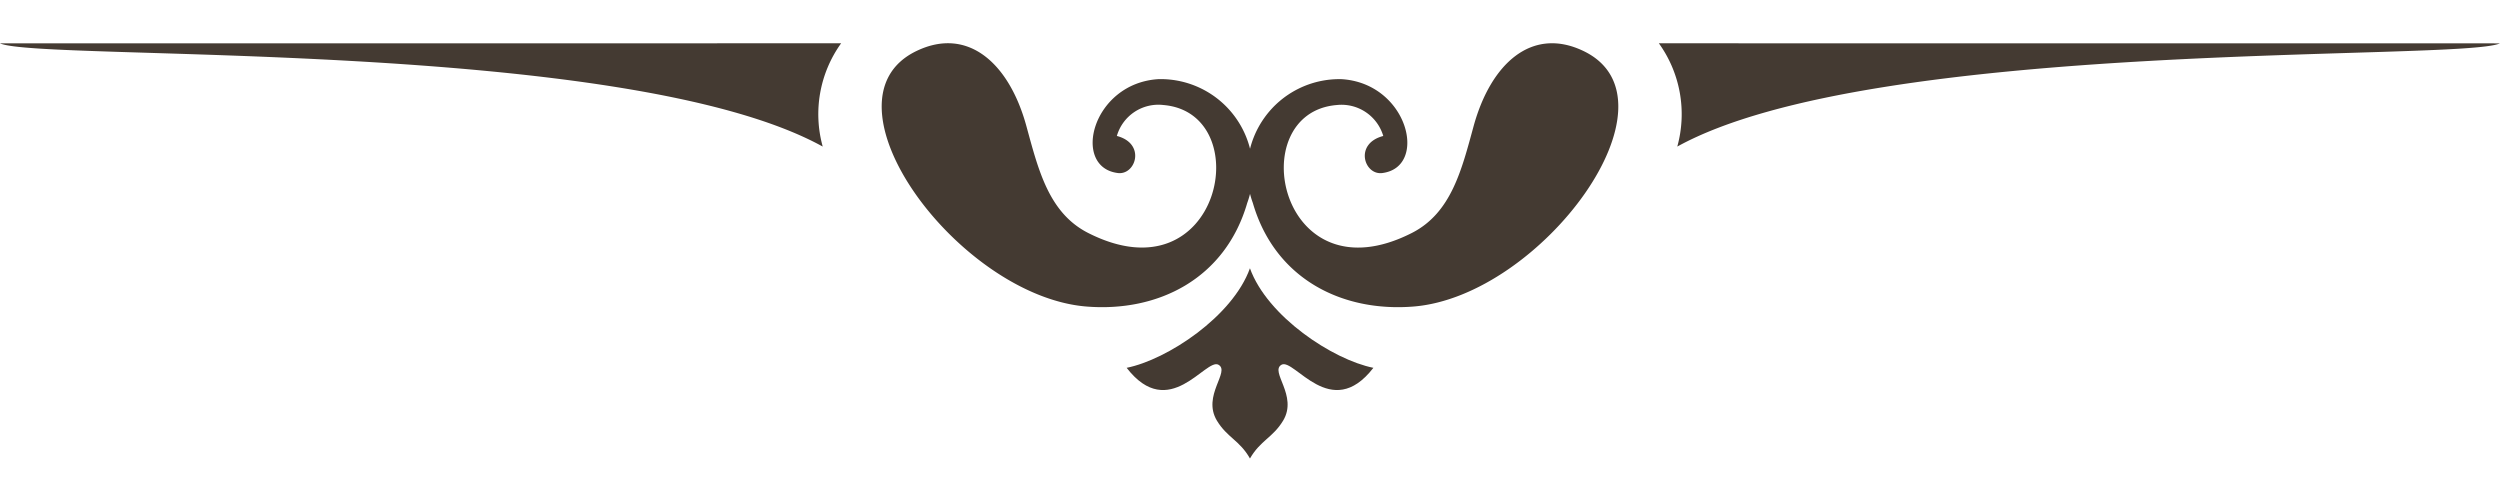 <svg id="Layer_1" data-name="Layer 1" xmlns="http://www.w3.org/2000/svg" viewBox="0 0 102.733 20.619">
  <title>embellishment</title>
  <g>
    <g>
      <g>
        <path d="M44.642,12.596c2.948.239,5.707-1.14,6.611-4.256a3.789,3.789,0,0,0-3.645-5.088c-2.741.164-3.585,3.616-1.676,3.858.74.098,1.166-1.209-.037-1.523a1.776,1.776,0,0,1,1.906-1.272c3.896.322,2.375,8.03-3.087,5.257-1.618-.823-2.044-2.594-2.536-4.388-.7-2.568-2.39-4.106-4.509-3.092C33.436,4.117,39.396,12.17,44.642,12.596Z" fill="#443a32"/>
        <path d="M58.091,12.596c-2.948.239-5.704-1.14-6.608-4.256A3.788,3.788,0,0,1,55.125,3.253c2.741.164,3.582,3.616,1.678,3.858-.743.098-1.169-1.209.04-1.523a1.79,1.79,0,0,0-1.912-1.272c-3.898.322-2.372,8.03,3.087,5.257,1.618-.823,2.047-2.594,2.537-4.388.705-2.568,2.387-4.106,4.509-3.092C69.297,4.117,63.337,12.17,58.091,12.596Z" fill="#443a32"/>
      </g>
      <path d="M51.364,11.024c-.708,1.978-3.395,3.754-5.066,4.091,1.743,2.257,3.252-.417,3.772-.127.498.279-.682,1.267-.063,2.298.425.7.936.809,1.358,1.555.429-.746.939-.855,1.362-1.555.621-1.031-.561-2.018-.065-2.298.52-.291,2.033,2.384,3.775.127C54.764,14.779,52.076,13.002,51.364,11.024Z" fill="#443a32"/>
    </g>
    <g>
      <path d="M33.808,6.023C25.711,1.557,1.667,2.53,0,1.782l34.565-.003A4.988,4.988,0,0,0,33.808,6.023Z" fill="#443a32"/>
      <path d="M68.925,6.023c8.096-4.466,32.141-3.493,33.808-4.241l-34.565-.003A4.987,4.987,0,0,1,68.925,6.023Z" fill="#443a32"/>
    </g>
  </g>
</svg>
